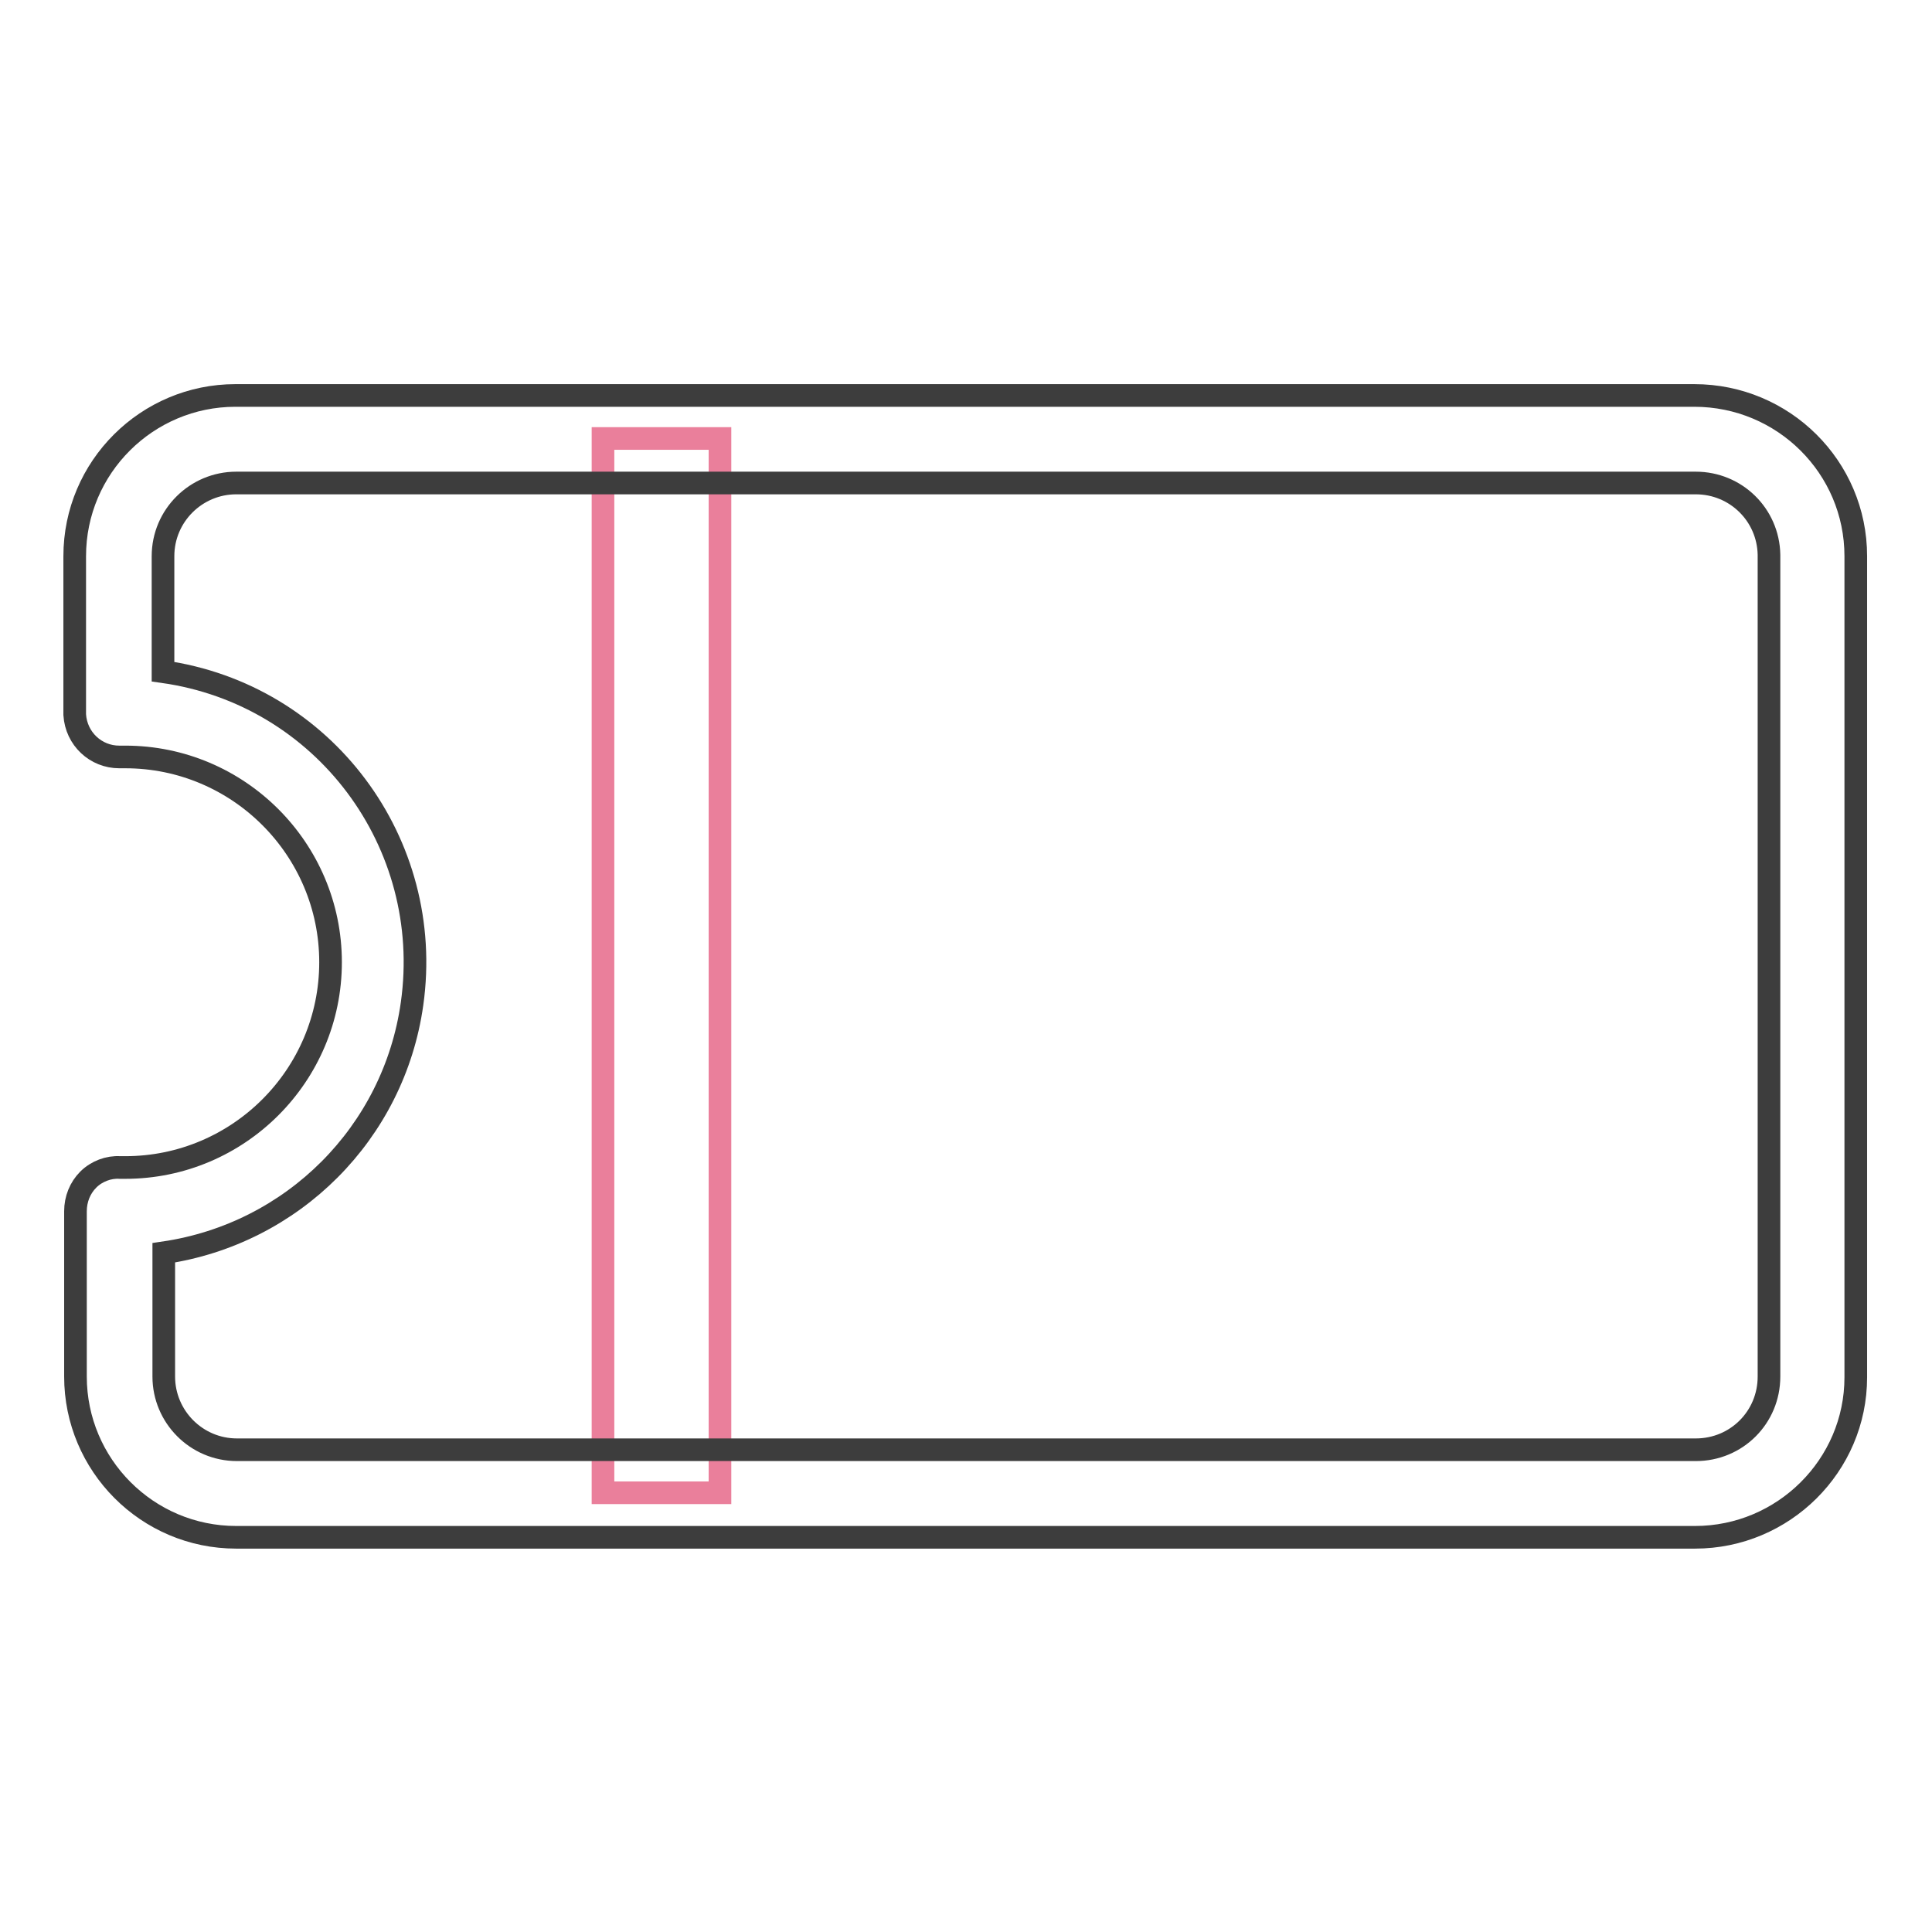 <?xml version="1.0" encoding="utf-8"?>
<!-- Svg Vector Icons : http://www.onlinewebfonts.com/icon -->
<!DOCTYPE svg PUBLIC "-//W3C//DTD SVG 1.1//EN" "http://www.w3.org/Graphics/SVG/1.1/DTD/svg11.dtd">
<svg version="1.1" xmlns="http://www.w3.org/2000/svg" xmlns:xlink="http://www.w3.org/1999/xlink" x="0px" y="0px" viewBox="0 0 256 256" enable-background="new 0 0 256 256" xml:space="preserve">
<g> <path stroke-width="3" fill-opacity="0" stroke="#ea7f9b"  d="M79.9,58.1h15.5v139.7H79.9V58.1z"/> <path stroke-width="3" fill-opacity="0" stroke="#3d3d3d"  d="M224.6,203.7H31.3c-11.8,0-21.3-9.6-21.3-21.3v-21.9c0-1.6,0.6-3.1,1.7-4.2c1.1-1.1,2.7-1.7,4.2-1.6h0.7 c15,0,27.2-12.2,27.2-27.2s-12.2-27.2-27.2-27.2h-0.8c-3.1,0-5.7-2.4-5.9-5.6v-21c0-11.8,9.6-21.3,21.3-21.3h193.3 c11.8,0,21.4,9.5,21.4,21.3v108.8C245.9,194.2,236.3,203.7,224.6,203.7z M21.7,166v16.4c0,5.3,4.3,9.7,9.7,9.7h193.3 c5.4,0,9.7-4.3,9.7-9.7V73.5c-0.1-5.3-4.4-9.5-9.7-9.5H31.3c-5.3,0-9.7,4.3-9.7,9.7V89c21.3,3,36,22.7,33,44 C52.2,150.1,38.8,163.5,21.7,166z"/></g>
</svg>